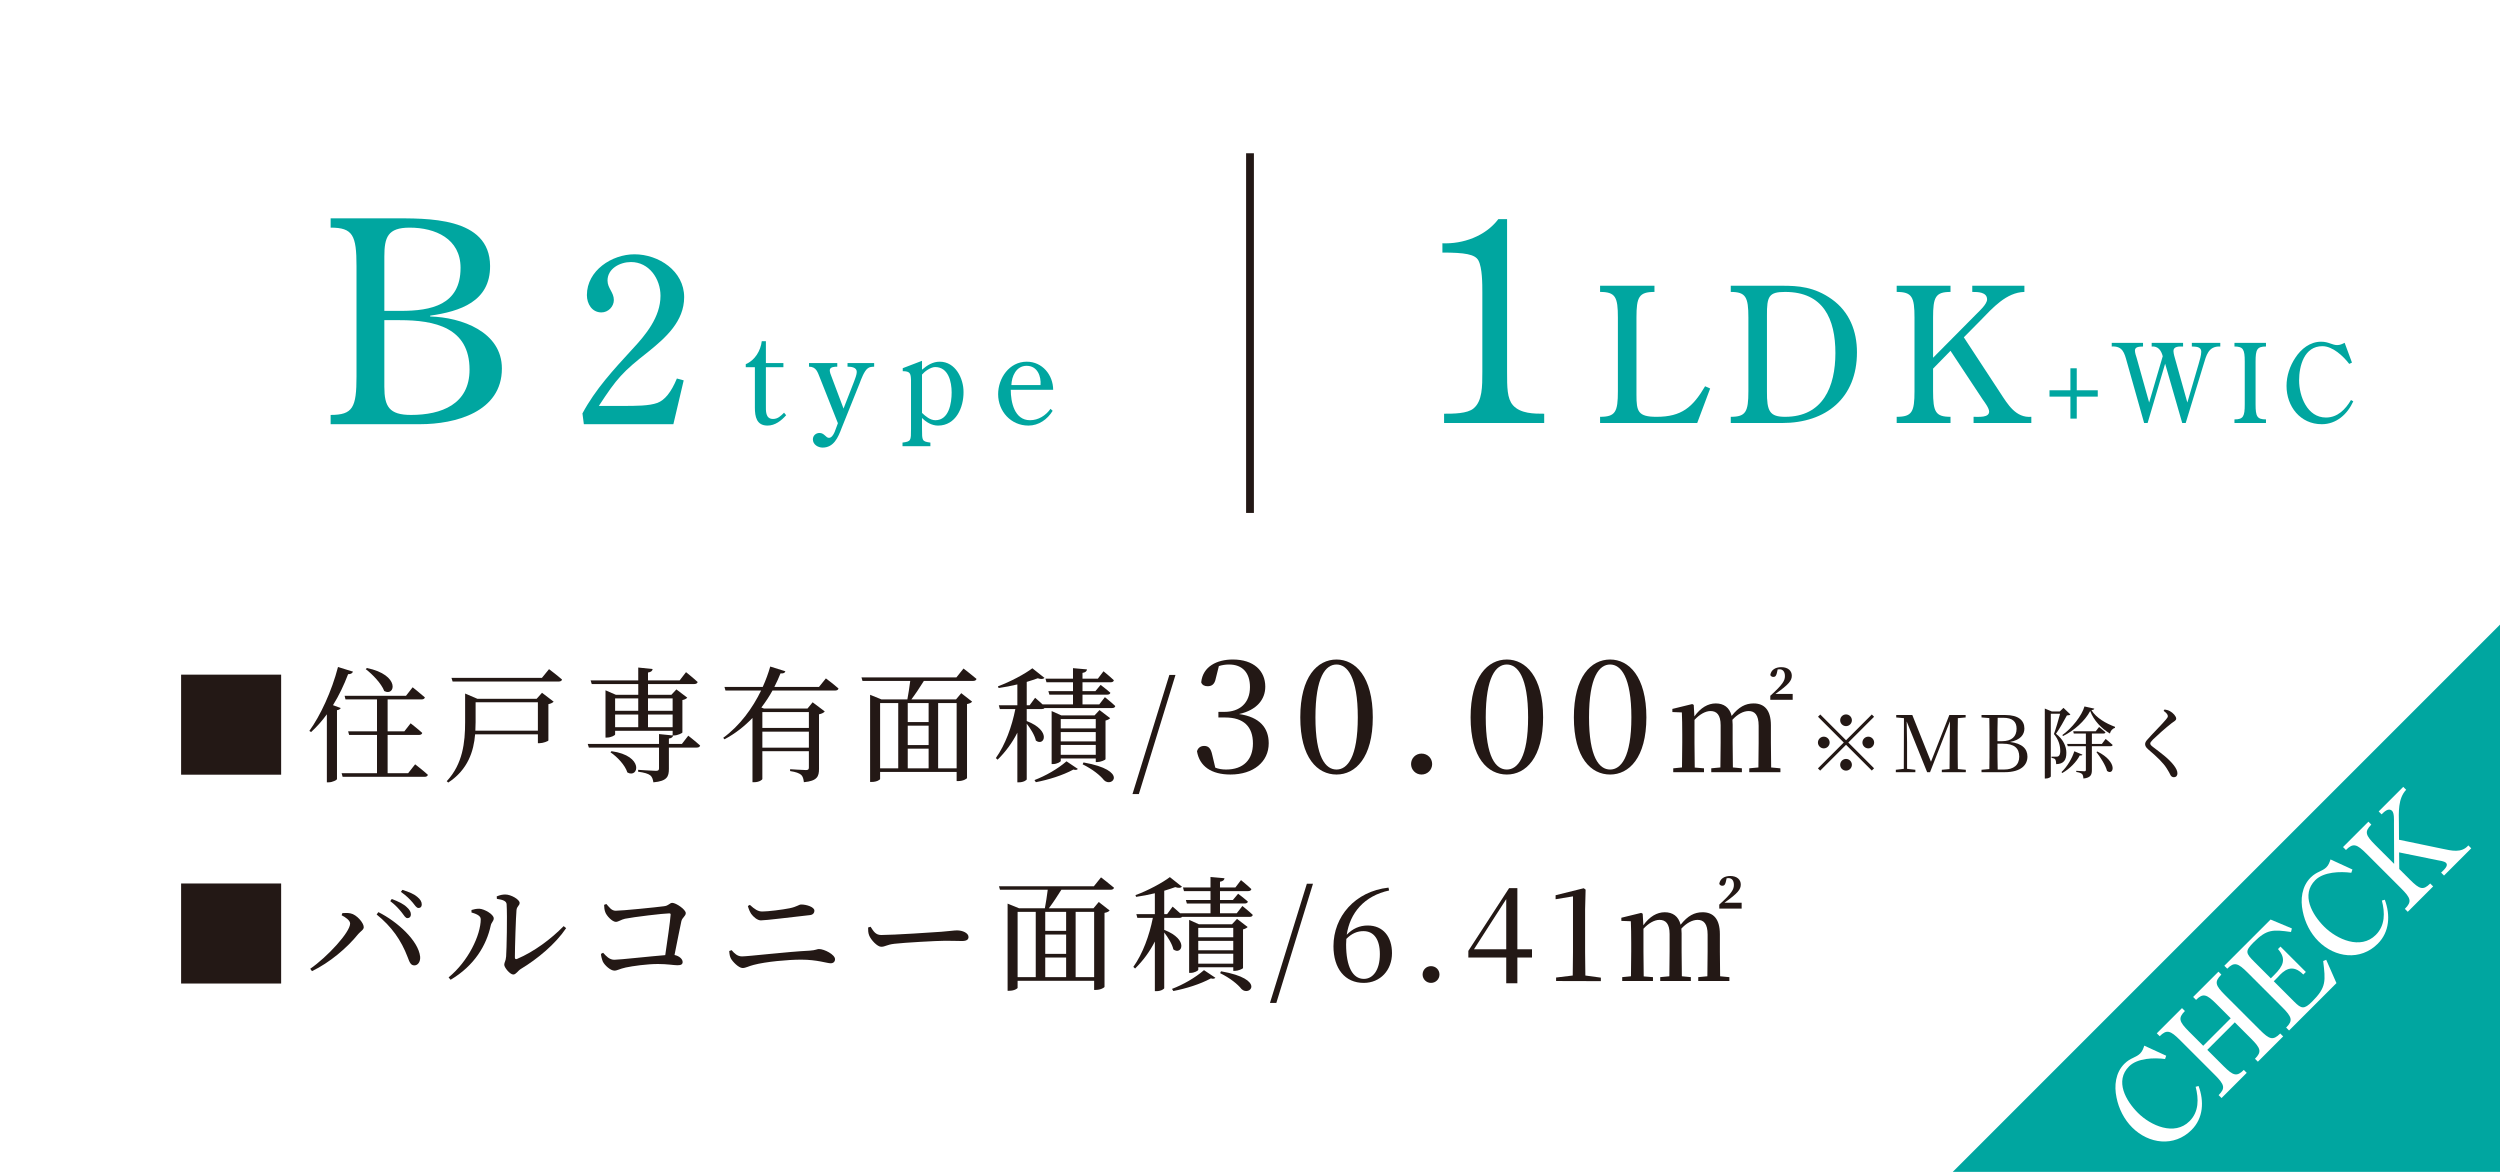 <?xml version="1.0" encoding="UTF-8"?>
<svg xmlns="http://www.w3.org/2000/svg" viewBox="0 0 320 150">
  <defs>
    <style>
      .cls-1 {
        fill: #00a6a0;
      }

      .cls-2 {
        mix-blend-mode: screen;
      }

      .cls-2, .cls-3 {
        fill: #fff;
      }

      .cls-4 {
        fill: none;
        stroke: #231815;
        stroke-miterlimit: 10;
      }

      .cls-5 {
        isolation: isolate;
      }

      .cls-6 {
        fill: #231815;
      }
    </style>
  </defs>
  <g class="cls-5">
    <g id="_レイヤー_2" data-name="レイヤー 2">
      <g id="WORD">
        <g>
          <g>
            <rect class="cls-2" width="320" height="150"/>
            <polygon class="cls-1" points="320 79.95 320 150 249.95 150 320 79.95"/>
            <g>
              <path class="cls-3" d="M277.273,135.135l-.146.419c-1.415-.192-3.542-.124-4.606.94-1.879,1.879-.385,4.437,1.132,5.953,1.629,1.629,4.674,2.999,6.609,1.063,1.211-1.211,1.178-2.852.781-4.402l.373-.102c.725,1.946.623,4.108-.894,5.624-2.229,2.23-5.489,1.801-7.605-.316-1.03-1.03-1.722-2.399-2.004-3.837-.316-1.494-.136-3.169,1.007-4.312.396-.396.781-.601,1.121-.759.351-.17.656-.316.895-.555.294-.294.407-.634.531-1.007l2.807,1.289Z"/>
              <path class="cls-3" d="M285.533,130.34l-1.845-1.846c-1.245-1.244-1.698-1.402-2.592-.509l-.374-.373,3.237-3.237.374.373c-.929.929-.77,1.381.475,2.626l4.438,4.438c1.256,1.256,1.697,1.403,2.625.475l.374.374-3.237,3.237-.374-.374c.895-.895.748-1.336-.508-2.592l-2.072-2.071-3.52,3.52,2.071,2.072c1.256,1.256,1.709,1.392,2.603.497l.374.374-3.226,3.226-.374-.374c.895-.895.758-1.347-.498-2.603l-4.438-4.438c-1.244-1.244-1.708-1.392-2.602-.498l-.374-.373,3.226-3.226.373.374c-.894.894-.746,1.357.498,2.603l1.846,1.845,3.52-3.52Z"/>
              <path class="cls-3" d="M295.15,124.412l-.328.328c-1.438-1.46-2.479-.555-3.317.396l-.464.464,2.615,2.615c.916.917,1.267,1.019,2.297-.012,1.846-1.845,1.709-2.637,1.416-5.194l.385-.158,1.312,2.987-6.066,6.066-.374-.374c.894-.895.759-1.346-.497-2.602l-4.438-4.438c-1.245-1.245-1.709-1.393-2.604-.498l-.373-.374,5.919-5.919,2.728,1.143-.112.453c-2.321-.328-3.102-.362-4.766,1.302-1.154,1.154-1.042,1.403.067,2.513l2.117,2.117.465-.465c1.063-1.063,1.595-1.98.452-3.282l.317-.317,3.248,3.248Z"/>
              <path class="cls-3" d="M301.111,111.298l-.146.419c-1.416-.193-3.543-.125-4.606.939-1.879,1.879-.385,4.437,1.131,5.953,1.63,1.63,4.675,2.999,6.61,1.063,1.211-1.211,1.178-2.852.781-4.402l.373-.103c.725,1.947.622,4.109-.895,5.626-2.229,2.229-5.488,1.8-7.605-.317-1.029-1.029-1.721-2.399-2.004-3.836-.316-1.494-.135-3.17,1.008-4.312.396-.396.781-.601,1.121-.759.351-.17.656-.316.895-.555.294-.294.407-.634.531-1.007l2.807,1.29Z"/>
              <path class="cls-3" d="M306.428,105.348c0-.385.045-1.268-.236-1.551-.453-.453-1.02.113-1.348.441l-.373-.373,3.146-3.146.373.373c-1.064,1.109-.951,2.898-.928,4.346l.011,2.049,5.546,1.154c1.144.238,2.468.589,3.327-.43l.374.374-3.486,3.485-.373-.373c.34-.34.996-.883.622-1.257-.204-.204-.837-.294-1.109-.339l-4.889-.996.022,2.128,1.358,1.358c1.256,1.256,1.696,1.402,2.603.497l.374.374-3.248,3.248-.374-.374c.928-.928.781-1.369-.475-2.625l-4.438-4.438c-1.245-1.244-1.697-1.403-2.626-.475l-.373-.374,3.248-3.248.374.373c-.906.906-.748,1.359.497,2.604l2.423,2.422-.023-5.229Z"/>
            </g>
          </g>
          <g>
            <path class="cls-1" d="M42.321,54.299v-1.188c2.843,0,3.312-.937,3.312-4.932v-14.11c0-3.96-.468-4.932-3.312-4.932v-1.188h7.811c4.463,0,12.562-.252,12.598,6.083.036,4.571-3.852,5.831-7.667,6.371v.108c3.996.107,9.179,1.943,9.179,6.659,0,5.579-5.975,7.127-10.475,7.127h-11.446ZM51.284,39.793c3.923,0,7.667-.756,7.667-5.508,0-3.743-3.24-5.147-6.515-5.147-2.808,0-3.24,1.225-3.24,3.708v6.947h2.088ZM49.196,49.512c0,2.52.612,3.6,3.419,3.6,3.888,0,7.487-1.368,7.487-5.796,0-5.399-4.463-6.335-8.927-6.335h-1.98v8.531Z"/>
            <path class="cls-1" d="M74.733,54.299l-.18-1.38c1.65-3.09,3.99-5.609,6.33-8.16,1.77-1.89,3.66-4.169,3.66-6.899,0-2.189-1.47-4.319-3.78-4.319-1.41,0-3,.84-3,2.369,0,.99.81,1.5.81,2.49,0,.84-.72,1.59-1.59,1.59-1.2,0-1.86-1.08-1.86-2.22,0-3.15,3.209-5.22,6.089-5.22,3.09,0,6.36,2.13,6.36,5.489,0,3.09-2.37,5.19-4.56,6.96-3.33,2.61-4.05,3.42-6.36,6.96h2.94c1.86,0,3.479,0,4.56-.39.93-.36,1.74-1.32,2.49-3.12l.87.24-1.32,5.609h-11.459Z"/>
            <path class="cls-1" d="M95.457,47v-.385c1.185-.496,1.905-1.729,2.049-2.944h.528v2.801h2.241v.528h-2.241v4.85c0,.721-.08,1.777.912,1.777.625,0,1.009-.4,1.409-.801l.272.32c-.608.688-1.408,1.328-2.385,1.328-1.409,0-1.617-1.152-1.617-2.289v-5.186h-1.168Z"/>
            <path class="cls-1" d="M109.331,48.809c.112-.288.336-.88.336-1.2,0-.608-.72-.673-1.184-.673v-.464h3.409v.464c-.272.017-.592.017-.816.208-.464.337-.848,1.393-1.056,1.953l-2.305,5.73c-.432,1.152-.992,2.465-2.417,2.465-.592,0-1.249-.384-1.249-1.057,0-.479.384-.816.849-.816.624,0,.8.625,1.2.625.656,0,.929-1.393,1.153-1.873l-2.289-5.778c-.304-.736-.464-1.457-1.409-1.457v-.464h3.618v.464c-.336,0-.96.017-.96.465,0,.24.112.544.208.768l1.553,4.13,1.36-3.489Z"/>
            <path class="cls-1" d="M118.018,54.907c0,1.505,0,1.601,1.072,1.744v.465h-3.569v-.465c1.088-.144,1.088-.239,1.088-1.744v-6.243c-.032-.848-.096-1.152-1.057-1.152v-.384l2.465-.944v1.137c.672-.576,1.376-1.024,2.273-1.024,2,0,3.057,2.145,3.041,3.89.016,1.984-.976,4.289-3.265,4.289-.784,0-1.521-.432-2.049-.977v1.409ZM118.018,52.858c.464.432,1.041.929,1.712.929,1.745,0,2.081-2.193,2.081-3.554s-.416-3.25-2.113-3.25c-.56,0-1.329.545-1.681.961v4.914Z"/>
            <path class="cls-1" d="M129.378,49.897c0,1.568.464,3.89,2.465,3.89,1.073,0,2.001-.593,2.625-1.457l.272.256c-.672,1.104-1.793,1.889-3.105,1.889-2.241,0-3.874-1.824-3.874-4.018,0-2.049,1.425-4.161,3.666-4.161,2.001,0,3.377,1.712,3.377,3.602h-5.426ZM133.187,49.289c.096-1.104-.384-2.465-1.777-2.465-1.36,0-1.921,1.376-1.953,2.465h3.729Z"/>
          </g>
          <line class="cls-4" x1="160" y1="65.655" x2="160" y2="19.617"/>
          <g>
            <path class="cls-6" d="M23.181,86.355h12.805v12.806h-12.805v-12.806Z"/>
            <path class="cls-6" d="M45.183,85.972c-.08.192-.272.336-.624.32-.544,1.425-1.185,2.769-1.937,3.97l.992.368c-.064.128-.208.239-.48.271v8.836c-.032.096-.56.4-1.072.4h-.224v-8.708c-.625.864-1.312,1.633-2.017,2.273l-.224-.145c1.409-1.953,2.865-5.074,3.666-8.18l1.921.593ZM48.256,98.969v-4.897h-3.569l-.128-.465h3.697v-4.081h-4.034l-.112-.465h7.859l.849-1.088s.96.752,1.568,1.296c-.048.177-.208.257-.432.257h-4.338v4.081h2.145l.8-1.024s.928.721,1.489,1.232c-.048.177-.208.257-.416.257h-4.018v4.897h2.625l.896-1.137s1.024.785,1.633,1.345c-.048.176-.192.256-.432.256h-10.484l-.128-.464h4.53ZM49.184,88.452c-.368-.96-1.488-2.128-2.369-2.801l.144-.144c4.337.88,3.617,3.713,2.225,2.944Z"/>
            <path class="cls-6" d="M59.534,88.772l1.569.673h7.587l.688-.769,1.489,1.137c-.112.128-.353.256-.672.32v4.642c-.016.096-.688.352-1.121.352h-.224v-1.136h-8.035c-.176,2.129-.896,4.514-3.441,6.178l-.192-.176c2.064-2.209,2.353-4.978,2.353-7.539v-3.682ZM69.362,86.771l.913-1.12s1.024.769,1.665,1.329c-.032.176-.208.256-.432.256h-13.574l-.144-.465h11.573ZM68.849,93.526v-3.633h-7.971v2.545l-.032,1.088h8.003Z"/>
            <path class="cls-6" d="M81.695,87.092v-1.648l1.841.192c-.032.224-.176.384-.592.448v1.008h4.05l.816-1.056s.929.735,1.489,1.264c-.048.177-.208.257-.432.257h-5.922v1.376h2.993l.64-.688,1.393,1.057c-.096.112-.32.256-.624.305v4.146c-.016.096-.64.384-1.057.384h-.128c-.048.225-.192.336-.544.4v.688h1.665l.816-1.057s.944.736,1.521,1.265c-.048.176-.208.256-.432.256h-3.57v2.721c0,.977-.208,1.569-1.984,1.729-.064-.385-.16-.705-.4-.896-.272-.208-.736-.353-1.553-.465v-.239s1.921.128,2.289.128c.288,0,.384-.097.384-.32v-2.657h-8.98l-.144-.464h9.124v-1.265l1.745.176v-.592h-7.363v.464c0,.112-.528.4-1.056.4h-.176v-6.051l1.329.576h2.865v-1.376h-5.955l-.144-.465h6.099ZM80.303,98.873c-.288-.929-1.296-2.001-2.161-2.577l.128-.145c4.242.593,3.458,3.538,2.033,2.722ZM81.695,90.981v-1.584h-2.961v1.584h2.961ZM78.734,93.078h2.961v-1.616h-2.961v1.616ZM82.944,89.397v1.584h3.153v-1.584h-3.153ZM82.944,91.462v1.616h3.153v-1.616h-3.153Z"/>
            <path class="cls-6" d="M100.528,85.924c-.064.191-.208.304-.624.271-.224.561-.48,1.137-.785,1.729h5.714l.88-1.089s.993.736,1.617,1.297c-.048.176-.208.256-.432.256h-8.019c-.4.736-.88,1.456-1.425,2.177l.336.128h5.57l.656-.8,1.553,1.168c-.112.16-.384.305-.736.368v6.979c0,.961-.208,1.553-1.937,1.713-.048-.416-.128-.736-.352-.944-.256-.208-.656-.368-1.409-.48v-.239s1.681.111,2.033.111c.288,0,.368-.096.368-.336v-2.081h-5.955v3.554c0,.112-.416.416-1.04.416h-.224v-8.228c-1.008,1.057-2.193,2.001-3.585,2.737l-.16-.191c2.129-1.553,3.746-3.778,4.85-6.051h-4.562l-.128-.464h4.898c.4-.881.72-1.761.96-2.609l1.937.608ZM103.537,93.175v-2.033h-5.955v2.033h5.955ZM97.582,95.703h5.955v-2.049h-5.955v2.049Z"/>
            <path class="cls-6" d="M111.373,88.933l1.457.593h3.313c.128-.656.272-1.617.368-2.369h-6.114l-.128-.448h12.149l.912-1.137s1.024.784,1.665,1.329c-.048.176-.208.256-.432.256h-6.307c-.496.8-1.104,1.713-1.601,2.369h5.714l.672-.801,1.393,1.089c-.112.128-.304.24-.656.304v9.46c0,.096-.48.4-1.121.4h-.208v-1.169h-9.796v.896c0,.096-.416.384-1.072.384h-.208v-11.156ZM114.974,98.345v-8.355h-2.321v8.355h2.321ZM116.191,92.422h2.673v-2.433h-2.673v2.433ZM116.191,95.367h2.673v-2.48h-2.673v2.48ZM116.191,98.345h2.673v-2.513h-2.673v2.513ZM122.45,89.989h-2.369v8.355h2.369v-8.355Z"/>
            <path class="cls-6" d="M133.695,86.771c-.16.16-.432.192-.864.049-.4.144-.88.304-1.409.464v2.993h.368l.704-.96s.512.432.96.848h3.89v-1.248h-3.025l-.128-.448h3.153v-1.137h-3.394l-.128-.464h3.521v-1.345l1.793.16c-.032.224-.176.384-.577.448v.736h1.969l.72-.944s.832.672,1.329,1.152c-.048.176-.192.256-.416.256h-3.602v1.137h1.649l.672-.801s.752.561,1.249,1.009c-.032.16-.192.24-.416.24h-3.153v1.248h2.145l.72-.928s.833.656,1.329,1.136c-.032.177-.176.257-.4.257h-8.66c-.064.096-.176.128-.32.128h-1.953v1.536c3.233,1.249,2.225,3.313,1.168,2.497-.144-.688-.688-1.536-1.168-2.161v7.123c0,.097-.4.385-.992.385h-.208v-6.354c-.656,1.296-1.504,2.448-2.529,3.457l-.224-.208c1.216-1.713,2.049-4.018,2.497-6.274h-1.985l-.128-.48h2.369v-2.673c-.784.191-1.616.352-2.401.464l-.08-.224c1.553-.561,3.458-1.585,4.402-2.306l1.553,1.232ZM137.969,98.425c-.128.128-.272.16-.577.08-1.393.752-3.169,1.296-4.802,1.616l-.176-.271c1.425-.545,2.945-1.409,4.098-2.401l1.457.977ZM134.608,91.014l1.248.561h4.242l.641-.688,1.36,1.04c-.096.112-.32.24-.592.305v4.945c-.032.112-.656.368-1.056.368h-.192v-.464h-4.481v.32c0,.112-.497.4-.993.4h-.176v-6.787ZM135.776,92.038v1.2h4.481v-1.2h-4.481ZM135.776,94.903h4.481v-1.2h-4.481v1.2ZM135.776,96.616h4.481v-1.265h-4.481v1.265ZM141.314,99.865c-.48-.608-1.44-1.393-2.737-2.033l.112-.239c5.826,1.024,3.649,3.297,2.625,2.272Z"/>
            <path class="cls-6" d="M149.679,86.388h.784l-4.69,15.254h-.816l4.722-15.254Z"/>
            <path class="cls-6" d="M153.216,96.16c.14-.48.5-.68.92-.68.56,0,.86.319,1.04,1.18l.38,1.601c.42.16.86.24,1.38.24,2.22,0,3.44-1.261,3.44-3.341,0-2.16-1.2-3.321-3.541-3.321h-.88v-.72h.78c1.92,0,3.261-1.101,3.261-3.181,0-1.82-.96-2.881-2.681-2.881-.44,0-.86.061-1.3.2l-.4,1.601c-.14.72-.5.98-1.041.98-.38,0-.7-.141-.82-.501.2-2.04,2.04-2.92,4.041-2.92,2.681,0,4.161,1.44,4.161,3.48,0,1.62-1.08,3.001-3.361,3.501,2.641.38,3.801,1.76,3.801,3.74,0,2.381-1.96,4.001-4.901,4.001-2.42,0-3.961-1.04-4.281-2.98Z"/>
            <path class="cls-6" d="M166.436,91.819c0-5.221,2.201-7.401,4.641-7.401,2.4,0,4.641,2.181,4.641,7.401,0,5.201-2.241,7.321-4.641,7.321-2.44,0-4.641-2.12-4.641-7.321ZM173.798,91.819c0-5.161-1.34-6.762-2.721-6.762-1.4,0-2.701,1.581-2.701,6.762,0,5.121,1.3,6.682,2.701,6.682,1.38,0,2.721-1.561,2.721-6.682Z"/>
            <path class="cls-6" d="M180.616,97.801c0-.74.58-1.341,1.34-1.341.78,0,1.36.601,1.36,1.341,0,.72-.58,1.34-1.36,1.34-.76,0-1.34-.62-1.34-1.34Z"/>
            <path class="cls-6" d="M188.236,91.819c0-5.221,2.201-7.401,4.641-7.401,2.4,0,4.641,2.181,4.641,7.401,0,5.201-2.241,7.321-4.641,7.321-2.44,0-4.641-2.12-4.641-7.321ZM195.598,91.819c0-5.161-1.34-6.762-2.721-6.762-1.4,0-2.701,1.581-2.701,6.762,0,5.121,1.3,6.682,2.701,6.682,1.38,0,2.721-1.561,2.721-6.682Z"/>
            <path class="cls-6" d="M201.455,91.819c0-5.221,2.201-7.401,4.641-7.401,2.4,0,4.641,2.181,4.641,7.401,0,5.201-2.241,7.321-4.641,7.321-2.44,0-4.641-2.12-4.641-7.321ZM208.817,91.819c0-5.161-1.34-6.762-2.721-6.762-1.4,0-2.701,1.581-2.701,6.762,0,5.121,1.3,6.682,2.701,6.682,1.38,0,2.721-1.561,2.721-6.682Z"/>
            <path class="cls-6" d="M223.907,98.841v-.496l1.168-.112.032-3.169v-2.161c0-1.393-.496-1.889-1.28-1.889-.672,0-1.425.4-2.081,1.12.016.177.032.385.032.608v2.321l.032,3.169,1.152.112v.496h-3.921v-.496l1.168-.112.032-3.169v-2.241c0-1.328-.512-1.809-1.297-1.809-.672,0-1.44.464-2.049,1.137v2.913l.032,3.186,1.185.096v.496h-3.938v-.496l1.121-.112.032-3.169v-1.104c0-1.089-.016-1.953-.048-2.77l-1.216-.048v-.4l2.545-.624.192.112.08,1.473c.801-1.121,1.745-1.665,2.737-1.665,1.008,0,1.761.496,2.033,1.601.913-1.152,1.761-1.601,2.817-1.601,1.344,0,2.209.816,2.209,2.802v2.225l.032,3.169,1.185.112v.496h-3.986ZM226.597,89.061c1.648-1.488,1.873-1.969,1.873-2.528,0-.545-.256-.864-.688-.864l-.24.016c-.16.849-.272.96-.576.96-.144,0-.288-.08-.368-.24.096-.672.672-1.008,1.408-1.008.88,0,1.345.48,1.345,1.088,0,.625-.352,1.104-2.097,2.337h2.209v.753h-2.865v-.513Z"/>
            <path class="cls-6" d="M239.591,91.455l.29.29-3.298,3.298,3.298,3.298-.29.29-3.298-3.298-3.308,3.308-.29-.289,3.308-3.309-3.298-3.298.29-.29,3.298,3.298,3.298-3.298ZM232.695,95.043c0-.41.34-.75.75-.75s.75.34.75.75-.34.75-.75.75-.75-.34-.75-.75ZM236.292,91.445c.41,0,.75.34.75.749,0,.41-.34.75-.75.75-.41,0-.75-.34-.75-.75,0-.409.34-.749.75-.749ZM236.292,98.641c-.41,0-.75-.34-.75-.749,0-.41.34-.75.75-.75.41,0,.75.34.75.75,0,.409-.34.749-.75.749ZM239.89,95.043c0,.41-.34.75-.75.75s-.75-.34-.75-.75.34-.75.75-.75.75.34.75.75Z"/>
            <path class="cls-6" d="M248.552,98.841v-.31l.99-.09c.02-1,.01-1.979.02-2.858l.03-3.259-2.548,6.517h-.37l-2.619-6.496.05,2.708v3.358l1.06.12v.31h-2.499v-.31l1.02-.12.02-6.486-.989-.09v-.311h2.059l2.389,5.978,2.349-5.978h2.089v.311l-.999.09c-.02.989-.02,1.988-.02,2.998v.53c0,.999,0,2.009.02,2.988l1.019.09v.31h-3.068Z"/>
            <path class="cls-6" d="M253.635,91.524h3.058c1.689,0,2.429.71,2.429,1.729,0,.779-.51,1.469-1.849,1.719,1.589.181,2.239.899,2.239,1.869,0,1.029-.76,1.999-2.929,1.999h-2.948v-.31l1-.09c.02-1,.02-2.02.02-3.049v-.489c0-1,0-1.989-.02-2.988l-1-.08v-.311ZM255.674,94.873h.58c1.239,0,1.869-.59,1.869-1.6,0-.879-.49-1.398-1.719-1.398h-.7c-.03.979-.03,1.969-.03,2.998ZM255.704,98.501h.81c1.229,0,1.949-.58,1.949-1.649,0-1.099-.649-1.659-2.109-1.659h-.679c0,1.24,0,2.289.03,3.309Z"/>
            <path class="cls-6" d="M261.735,90.695l.89.37h1.029l.47-.46.889.85c-.08.08-.21.109-.45.12-.33.619-.959,1.738-1.399,2.349.969.749,1.329,1.648,1.329,2.418.01.939-.33,1.439-1.299,1.47,0-.25-.05-.52-.13-.62-.07-.09-.26-.159-.47-.189v-.15h.629c.11,0,.17-.01.24-.05.16-.09.25-.3.25-.659,0-.7-.2-1.46-.81-2.189.24-.64.58-1.809.79-2.599h-1.189v8.026c0,.06-.25.27-.64.27h-.13v-8.955ZM266.552,96.592c-.04.101-.15.13-.34.101-.399.799-1.279,1.719-2.249,2.259l-.09-.13c.75-.7,1.369-1.789,1.639-2.659l1.039.43ZM264.064,94.213l-.08-.13c1.199-.849,2.499-2.479,2.829-3.657l1.259.279c-.03.11-.13.16-.37.19.61.999,1.849,1.699,3.019,2.139l-.01.14c-.339.09-.569.39-.64.72-1.089-.649-2.069-1.659-2.528-2.889-.66,1.27-2.059,2.519-3.478,3.208ZM266.992,95.223v-1.329h-1.549l-.07-.29h2.878l.43-.55s.51.39.82.68c-.03.11-.13.16-.25.16h-1.489v1.329h1.279l.48-.64s.56.45.899.77c-.03.11-.12.16-.26.16h-2.399v3.048c0,.58-.13.99-1.079,1.09-.02-.24-.06-.45-.17-.569-.13-.12-.34-.21-.75-.271v-.149s.84.06,1.02.06c.16,0,.21-.05.21-.18v-3.028h-2.319l-.08-.29h2.398ZM269.701,98.681c-.19-.76-.859-1.759-1.359-2.418l.12-.07c2.699,1.35,2.079,3.138,1.239,2.488Z"/>
            <path class="cls-6" d="M277.822,99.211c-.11-.21-.21-.45-.49-.87-.439-.689-1.179-1.419-2.378-2.438-.26-.22-.38-.439-.38-.649,0-.18.09-.37.27-.56.51-.61,1.969-2.06,2.409-2.608.17-.2.23-.3.23-.431,0-.18-.16-.39-.54-.669l.12-.17c.25.04.47.09.67.199.42.221.819.68.819.96,0,.24-.21.319-.58.59-.689.529-1.969,1.669-2.389,2.089-.28.29-.35.399-.35.52,0,.14.12.26.34.43,1.009.779,1.949,1.43,2.648,2.318.3.38.49.75.49,1.06,0,.28-.14.5-.47.5-.19,0-.34-.12-.42-.27Z"/>
            <path class="cls-6" d="M23.181,113.086h12.805v12.806h-12.805v-12.806Z"/>
            <path class="cls-6" d="M44.815,118.208c0-.399-.608-.816-1.088-1.056l.096-.272c.272-.016.672-.048,1.04.032.785.144,1.697,1.216,1.697,1.761,0,.336-.384.512-.704.88-1.425,1.776-3.666,3.666-5.922,4.754l-.224-.304c2.193-1.521,5.106-4.674,5.106-5.795ZM52.178,122.514c-.832-2.192-2.064-3.921-3.969-5.458l.224-.304c2.417,1.2,5.138,3.665,5.346,5.714.048.641-.289,1.104-.736,1.104-.464,0-.608-.368-.865-1.057ZM51.426,116.8c-.336-.416-.769-.929-1.473-1.457l.192-.271c.833.304,1.505.64,1.921,1.04.384.353.528.624.528.944,0,.288-.176.465-.448.465-.24,0-.416-.32-.72-.721ZM52.802,115.503c-.352-.399-.736-.816-1.489-1.345l.192-.256c.832.256,1.504.545,1.889.881.432.352.592.656.592.992,0,.288-.16.448-.416.448-.272,0-.448-.336-.768-.721Z"/>
            <path class="cls-6" d="M61.535,117.648c0-.496-.752-.721-1.185-.849v-.32c.272-.08.64-.176,1.024-.16.608.032,1.825.704,1.825,1.232,0,.353-.304.513-.384.913-.544,2.528-2.097,5.153-5.138,6.946l-.256-.304c2.513-2.049,4.114-5.41,4.114-7.459ZM64.544,123.49c0-.32.192-.432.24-1.072.064-.88.16-5.122.064-6.658-.016-.417-.448-.593-1.249-.705l-.016-.319c.432-.177.736-.24,1.104-.24.72,0,1.825.64,1.825,1.072,0,.368-.336.4-.4.912-.08.801-.208,4.866-.208,6.066,0,.208.112.272.288.192,2.161-.912,4.37-2.562,5.955-4.193l.32.256c-1.377,2.049-3.682,3.953-5.811,5.233-.368.225-.608.705-.96.705-.416,0-1.152-.896-1.152-1.249Z"/>
            <path class="cls-6" d="M77.165,123.09c-.128-.304-.24-.768-.24-.992l.272-.144c.4.432.8.896,1.44.896s4.674-.448,6.515-.593c.272-1.856.624-4.258.688-5.17.016-.128-.048-.176-.176-.176-.688,0-4.578.464-5.667.688-.464.097-.848.4-1.168.4-.464,0-1.216-.8-1.36-1.265-.096-.224-.144-.64-.144-.912l.288-.112c.368.4.64.864,1.2.864.816,0,5.234-.447,6.179-.576.608-.063.72-.432,1.057-.432.48,0,1.729.849,1.729,1.312,0,.384-.448.561-.56,1.024-.176.769-.528,2.609-.88,4.338.624.128,1.04.528,1.04.896,0,.288-.192.416-.656.416-.512,0-1.264-.16-2.497-.16-1.408,0-3.233.256-4.129.448-.816.176-1.072.4-1.457.4-.496,0-1.249-.688-1.473-1.153Z"/>
            <path class="cls-6" d="M93.549,122.674c-.128-.24-.176-.496-.208-.944l.304-.111c.368.432.752.8,1.329.8.8,0,5.747-.592,8.66-.736.768-.048.96-.208,1.185-.208.704,0,2.064.721,2.064,1.297,0,.319-.208.528-.56.528-.464,0-1.729-.465-3.762-.465-1.696,0-4.53.256-6.098.673-.641.16-1.008.399-1.409.399-.512,0-1.312-.848-1.504-1.232ZM96.142,116.96c-.176-.288-.304-.576-.416-.992l.256-.145c.608.561,1.041.849,1.585.849.736,0,2.545-.225,3.505-.416.992-.208,1.168-.48,1.488-.48.672,0,1.681.32,1.681.784,0,.305-.192.544-.592.576-2.465.272-5.619.673-6.259.673-.448,0-.96-.448-1.249-.849Z"/>
            <path class="cls-6" d="M111.245,119.713c-.128-.32-.128-.656-.128-.992l.32-.097c.368.577.64,1.057,1.36,1.057,1.504,0,6.899-.352,7.699-.416,1.072-.08,1.601-.176,2-.176.721,0,1.473.336,1.473.848,0,.32-.24.513-.816.513-.576,0-1.136-.032-2.161-.032-1.057,0-5.298.24-6.499.385-.993.111-1.185.384-1.697.384-.496,0-1.312-.864-1.553-1.473Z"/>
            <path class="cls-6" d="M128.973,115.663l1.457.593h3.313c.128-.656.272-1.617.368-2.369h-6.114l-.128-.448h12.149l.912-1.137s1.024.784,1.665,1.329c-.048.176-.208.256-.432.256h-6.307c-.496.8-1.104,1.713-1.601,2.369h5.714l.672-.801,1.393,1.089c-.112.128-.304.24-.656.304v9.46c0,.096-.48.4-1.121.4h-.208v-1.169h-9.796v.896c0,.096-.416.384-1.072.384h-.208v-11.156ZM132.575,125.075v-8.355h-2.321v8.355h2.321ZM133.791,119.152h2.673v-2.433h-2.673v2.433ZM133.791,122.098h2.673v-2.48h-2.673v2.48ZM133.791,125.075h2.673v-2.513h-2.673v2.513ZM140.05,116.72h-2.369v8.355h2.369v-8.355Z"/>
            <path class="cls-6" d="M151.295,113.502c-.16.16-.432.192-.864.049-.4.144-.88.304-1.409.464v2.993h.368l.704-.96s.512.432.96.848h3.89v-1.248h-3.025l-.128-.448h3.153v-1.137h-3.394l-.128-.464h3.521v-1.345l1.793.16c-.032.224-.176.384-.577.448v.736h1.969l.72-.944s.832.672,1.329,1.152c-.048.176-.192.256-.416.256h-3.602v1.137h1.649l.672-.801s.752.561,1.249,1.009c-.032.16-.192.24-.416.24h-3.153v1.248h2.145l.72-.928s.833.656,1.329,1.136c-.032.177-.176.257-.4.257h-8.66c-.064.096-.176.128-.32.128h-1.953v1.536c3.233,1.249,2.225,3.313,1.168,2.497-.144-.688-.688-1.536-1.168-2.161v7.123c0,.097-.4.385-.992.385h-.208v-6.354c-.656,1.296-1.504,2.448-2.529,3.457l-.224-.208c1.216-1.713,2.049-4.018,2.497-6.274h-1.985l-.128-.48h2.369v-2.673c-.784.191-1.616.352-2.401.464l-.08-.224c1.553-.561,3.458-1.585,4.402-2.306l1.553,1.232ZM155.569,125.155c-.128.128-.272.16-.577.08-1.393.752-3.169,1.296-4.802,1.616l-.176-.271c1.425-.545,2.945-1.409,4.098-2.401l1.457.977ZM152.207,117.744l1.249.561h4.242l.641-.688,1.36,1.04c-.096.112-.32.24-.592.305v4.945c-.032.112-.656.368-1.056.368h-.192v-.464h-4.481v.32c0,.112-.497.4-.993.4h-.176v-6.787ZM153.376,118.769v1.2h4.481v-1.2h-4.481ZM153.376,121.634h4.481v-1.2h-4.481v1.2ZM153.376,123.347h4.481v-1.265h-4.481v1.265ZM158.914,126.596c-.48-.608-1.44-1.393-2.737-2.033l.112-.239c5.826,1.024,3.649,3.297,2.625,2.272Z"/>
            <path class="cls-6" d="M167.278,113.118h.784l-4.69,15.254h-.816l4.722-15.254Z"/>
            <path class="cls-6" d="M170.684,121.105c0-3.762,2.737-7.011,7.043-7.491l.08.368c-3.185.688-5.01,2.865-5.426,5.666.752-.784,1.649-1.184,2.689-1.184,1.969,0,3.105,1.44,3.105,3.537,0,2.192-1.504,3.81-3.618,3.81-2.401,0-3.874-1.825-3.874-4.706ZM172.301,120.882c0,2.864.849,4.417,2.273,4.417,1.137,0,2.049-1.088,2.049-3.169,0-1.921-.784-2.945-2.097-2.945-.769,0-1.489.272-2.193.992l-.032.705Z"/>
            <path class="cls-6" d="M182.093,124.739c0-.593.464-1.072,1.072-1.072.625,0,1.088.479,1.088,1.072,0,.576-.464,1.072-1.088,1.072-.608,0-1.072-.496-1.072-1.072Z"/>
            <path class="cls-6" d="M192.798,122.562h-4.85v-.849l5.218-8.035h1.057v7.827h1.873v1.057h-1.873v3.297h-1.425v-3.297ZM192.798,121.506v-6.419l-1.92,2.978-2.209,3.441h4.129Z"/>
            <path class="cls-6" d="M199.181,125.123l2.129-.256.032-2.993v-7.139l-2.225.368v-.513l3.601-.896.24.176-.064,2.529v5.475l.032,2.993,1.984.271v.448l-5.73-.016v-.448Z"/>
            <path class="cls-6" d="M217.375,125.571v-.496l1.168-.112.032-3.169v-2.161c0-1.393-.496-1.889-1.28-1.889-.672,0-1.425.4-2.081,1.12.016.177.032.385.032.608v2.321l.032,3.169,1.152.112v.496h-3.921v-.496l1.168-.112.032-3.169v-2.241c0-1.328-.512-1.809-1.297-1.809-.672,0-1.44.464-2.049,1.137v2.913l.032,3.186,1.185.096v.496h-3.938v-.496l1.121-.112.032-3.169v-1.104c0-1.089-.016-1.953-.048-2.77l-1.216-.048v-.4l2.545-.624.192.112.08,1.473c.801-1.121,1.745-1.665,2.737-1.665,1.008,0,1.761.496,2.033,1.601.913-1.152,1.761-1.601,2.817-1.601,1.344,0,2.209.816,2.209,2.802v2.225l.032,3.169,1.185.112v.496h-3.986ZM220.065,115.791c1.648-1.488,1.873-1.969,1.873-2.528,0-.545-.256-.864-.688-.864l-.24.016c-.16.849-.272.96-.576.96-.144,0-.288-.08-.368-.24.096-.672.672-1.008,1.408-1.008.88,0,1.345.48,1.345,1.088,0,.625-.352,1.104-2.097,2.337h2.209v.753h-2.865v-.513Z"/>
          </g>
          <g>
            <path class="cls-1" d="M192.905,28.047v19.546c0,1.979,0,3.419.756,4.283.972,1.08,2.7,1.08,3.996,1.08v1.188h-12.814v-1.188c1.152,0,2.988,0,3.78-.685,1.116-.936,1.116-2.771,1.116-4.679v-10.151c0-1.08,0-3.167-.504-4.104-.432-.792-1.728-1.008-4.607-1.008v-1.188c2.627.107,5.507-.9,7.163-3.096h1.116Z"/>
            <path class="cls-1" d="M218.899,49.728l-1.656,4.416h-12.433v-.792c1.968,0,2.28-.624,2.28-3.288v-9.409c0-2.64-.312-3.288-2.28-3.288v-.792h6.961v.792c-1.992,0-2.304.648-2.304,3.288v9.889c0,2.112.192,2.809,2.568,2.809,3.216,0,4.632-1.225,6.217-3.912l.648.288Z"/>
            <path class="cls-1" d="M221.538,54.144v-.792c1.92,0,2.256-.624,2.256-3.288v-9.409c0-2.64-.336-3.288-2.256-3.288v-.792h6.577c2.016,0,4.104.12,6.36,1.728,2.256,1.608,3.216,4.081,3.216,6.793,0,5.856-3.96,9.049-9.577,9.049h-6.577ZM226.17,50.087c-.024,2.568.36,3.265,2.328,3.265,4.849,0,6.433-3.864,6.433-8.161,0-4.368-1.536-7.824-6.433-7.824-2.064,0-2.352.528-2.328,3.048v9.673Z"/>
            <path class="cls-1" d="M252.954,40.223c.408-.408,1.392-1.297,1.392-1.896,0-.96-1.2-.96-1.896-.96v-.792h6.673v.792c-2.304.048-4.081,2.064-5.593,3.624l-2.16,2.185,4.656,7.104c.96,1.464,1.992,3.24,3.984,3.072v.792h-7.393v-.792c.72,0,1.992.12,1.992-.672,0-.433-.576-1.2-.816-1.536l-4.128-6.241-2.232,2.28v2.881c0,2.664.312,3.288,2.232,3.288v.792h-6.889v-.792c1.968,0,2.28-.624,2.28-3.288v-9.409c0-2.64-.312-3.288-2.28-3.288v-.792h6.889v.792c-1.92,0-2.232.648-2.232,3.288v5.137l5.521-5.568Z"/>
            <path class="cls-1" d="M265.012,49.956v-2.815h.812v2.815h2.689v.812h-2.689v2.815h-.812v-2.815h-2.675v-.812h2.675Z"/>
            <path class="cls-1" d="M274.896,54.144h-.448l-2.213-7.844c-.308-1.121-.532-2.031-1.933-1.947v-.463h4.006v.463c-.393.027-1.037-.015-1.037.518,0,.267.14.715.224.953l1.597,5.701,1.737-5.926c-.182-.729-.588-1.316-1.415-1.246v-.463h4.02v.463c-.462,0-1.232-.057-1.232.574,0,.196.056.406.098.603l1.681,5.995,1.443-4.931c.126-.448.336-1.121.336-1.555,0-.743-.798-.645-1.205-.687v-.463h3.642v.463c-1.555-.07-1.793,1.177-2.157,2.353l-2.269,7.438h-.448l-2.186-7.592-2.241,7.592Z"/>
            <path class="cls-1" d="M288.714,51.763c0,1.555.196,1.919,1.331,1.919v.462h-4.034v-.462c1.121,0,1.317-.364,1.317-1.919v-5.491c0-1.541-.196-1.919-1.317-1.919v-.463h4.034v.463c-1.135,0-1.331.378-1.331,1.919v5.491Z"/>
            <path class="cls-1" d="M301.051,46.412l-.35.168c-.757-.994-2.115-2.269-3.432-2.269-2.325,0-2.983,2.507-2.983,4.384,0,2.018,1.037,4.749,3.432,4.749,1.499,0,2.494-1.037,3.208-2.241l.294.168c-.756,1.652-2.157,2.928-4.034,2.928-2.759,0-4.51-2.283-4.51-4.903,0-1.274.42-2.549,1.134-3.613.729-1.121,1.877-2.045,3.292-2.045.49,0,.854.111,1.163.224.322.112.603.21.896.21.364,0,.645-.14.953-.294l.938,2.535Z"/>
          </g>
        </g>
      </g>
    </g>
  </g>
</svg>